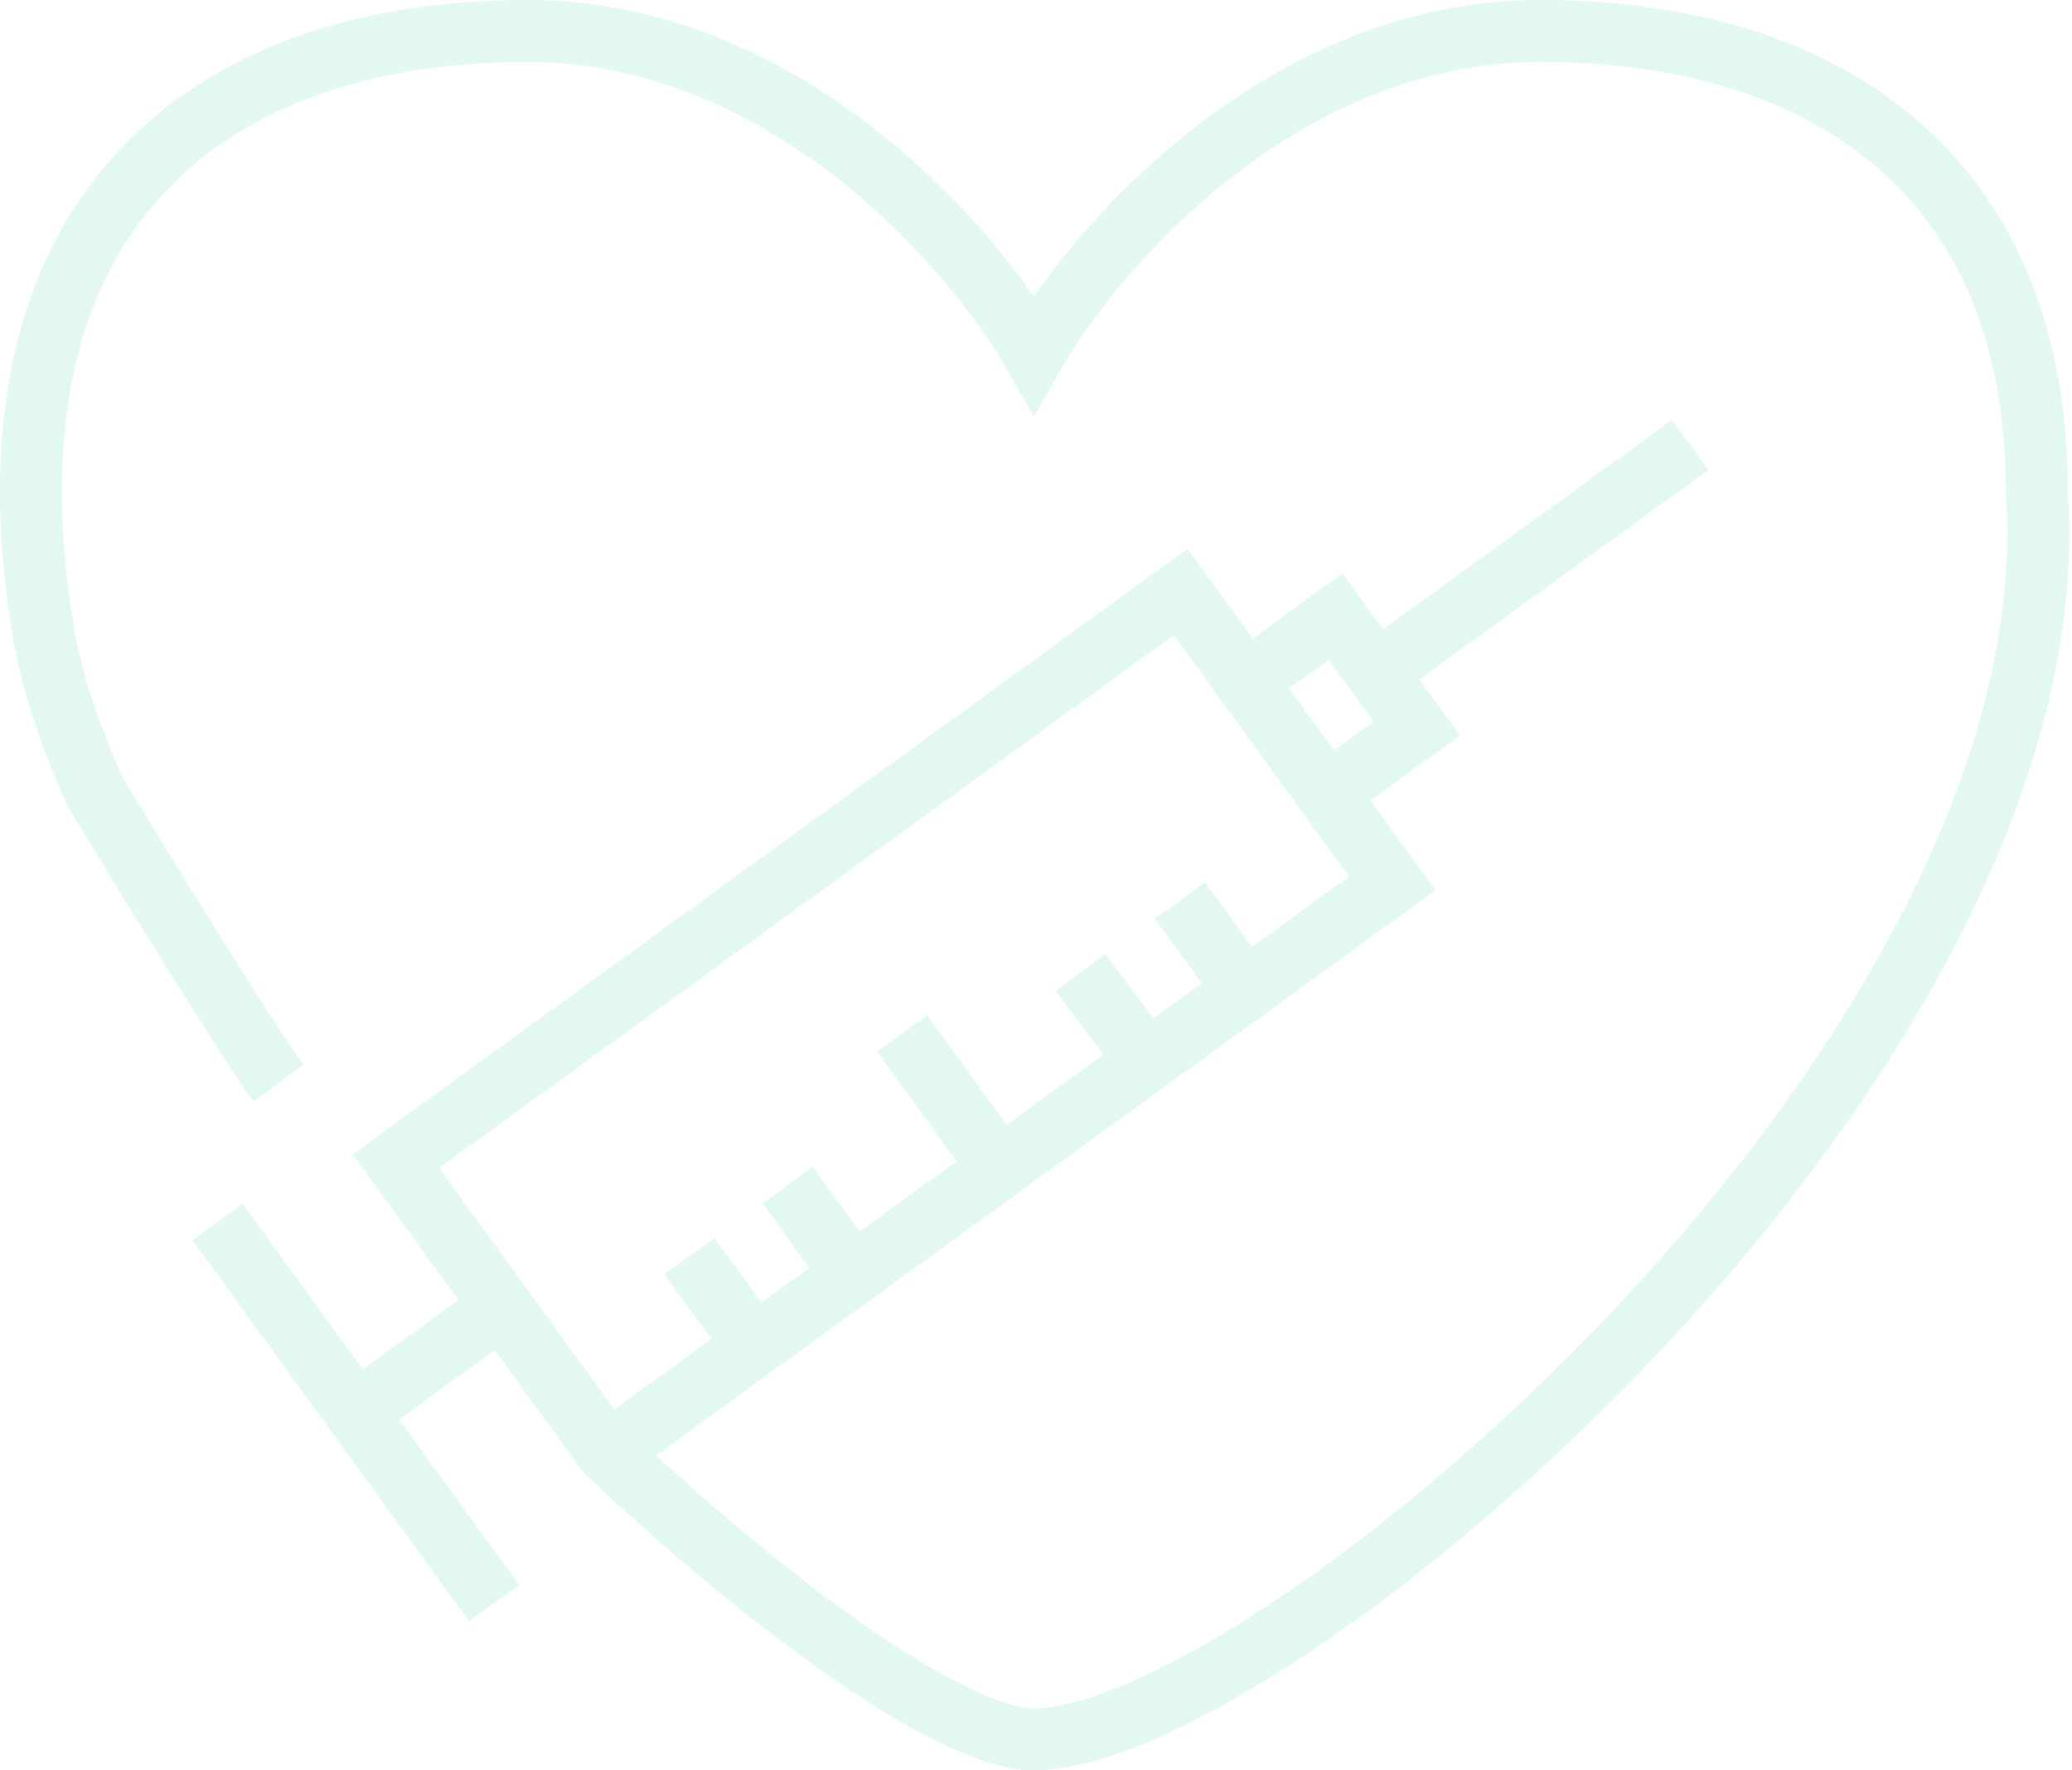 <svg width="165" height="141" fill="none" xmlns="http://www.w3.org/2000/svg"><path fill-rule="evenodd" clip-rule="evenodd" d="M9.188 12.299C16.918 3.8 28.702 0 41.97 0c10.982 0 20.367 4.587 27.563 10.171 5.563 4.318 9.913 9.304 12.798 13.447 2.885-4.143 7.235-9.129 12.798-13.447C102.325 4.587 111.71 0 122.692 0c11.695 0 22.225 2.949 29.862 9.47 7.682 6.56 12.119 16.466 12.109 29.688.807 11.873-2.803 24.155-8.787 35.792-6.006 11.682-14.483 22.867-23.607 32.575-9.125 9.71-18.959 18.008-27.738 23.898-4.389 2.944-8.552 5.313-12.263 6.954-3.66 1.618-7.086 2.623-9.937 2.623-2.06 0-4.446-.775-6.902-1.917-2.516-1.169-5.357-2.845-8.4-4.909-6.091-4.129-13.17-9.928-20.353-16.68l-.17-.16-7.109-9.801-7.617 5.525 9.563 13.184-3.99 2.894-22.02-30.357 3.99-2.895 9.563 13.183 7.616-5.524-8.42-11.608 66.493-48.23 5.18 7.142 7.144-5.18 3.238 4.463 23.005-16.687 2.895 3.991-23.005 16.687 3.238 4.465-7.143 5.18 5.182 7.144-62.068 45.022c6.278 5.746 12.34 10.627 17.554 14.162 2.912 1.973 5.515 3.497 7.712 4.519 2.257 1.049 3.853 1.457 4.824 1.457 1.833 0 4.513-.686 7.943-2.202 3.378-1.494 7.286-3.705 11.51-6.539 8.445-5.666 17.999-13.717 26.893-23.181 8.895-9.465 17.07-20.28 22.815-31.452 5.753-11.19 8.994-22.586 8.247-33.284l-.006-.088v-.089c.027-12.09-3.971-20.542-10.381-26.016-6.473-5.528-15.725-8.289-26.66-8.289-9.566 0-17.915 3.994-24.54 9.136-6.636 5.15-11.382 11.333-13.68 15.363l-2.141 3.756-2.142-3.756c-2.297-4.03-7.043-10.212-13.68-15.363C59.886 8.924 51.537 4.93 41.97 4.93c-12.416 0-22.647 3.555-29.134 10.686-6.448 7.088-9.63 18.19-6.96 34.253.616 3.702 1.961 7.782 3.926 12.124 3.941 6.511 12.098 19.794 14.355 22.804l-3.944 2.959C17.752 84.474 9.336 70.748 5.508 64.42l-.075-.124-.06-.131c-2.117-4.655-3.649-9.203-4.361-13.488-2.833-17.036.406-29.838 8.176-38.38zm39.725 99.956L34.968 93.031l58.51-42.441 13.945 19.224-7.728 5.606-3.734-5.148-3.99 2.895 3.733 5.147-3.853 2.795-3.837-5.12-3.945 2.957 3.791 5.058-7.697 5.583-6.324-8.719-3.991 2.895 6.325 8.719-7.729 5.606-3.734-5.148-3.99 2.895 3.734 5.147-3.822 2.773-3.734-5.148-3.991 2.895 3.734 5.147-7.728 5.606zm57.32-52.479l3.152-2.286-3.582-4.938-3.152 2.286 3.582 4.938z" fill="#4FD193" opacity=".16"/></svg>